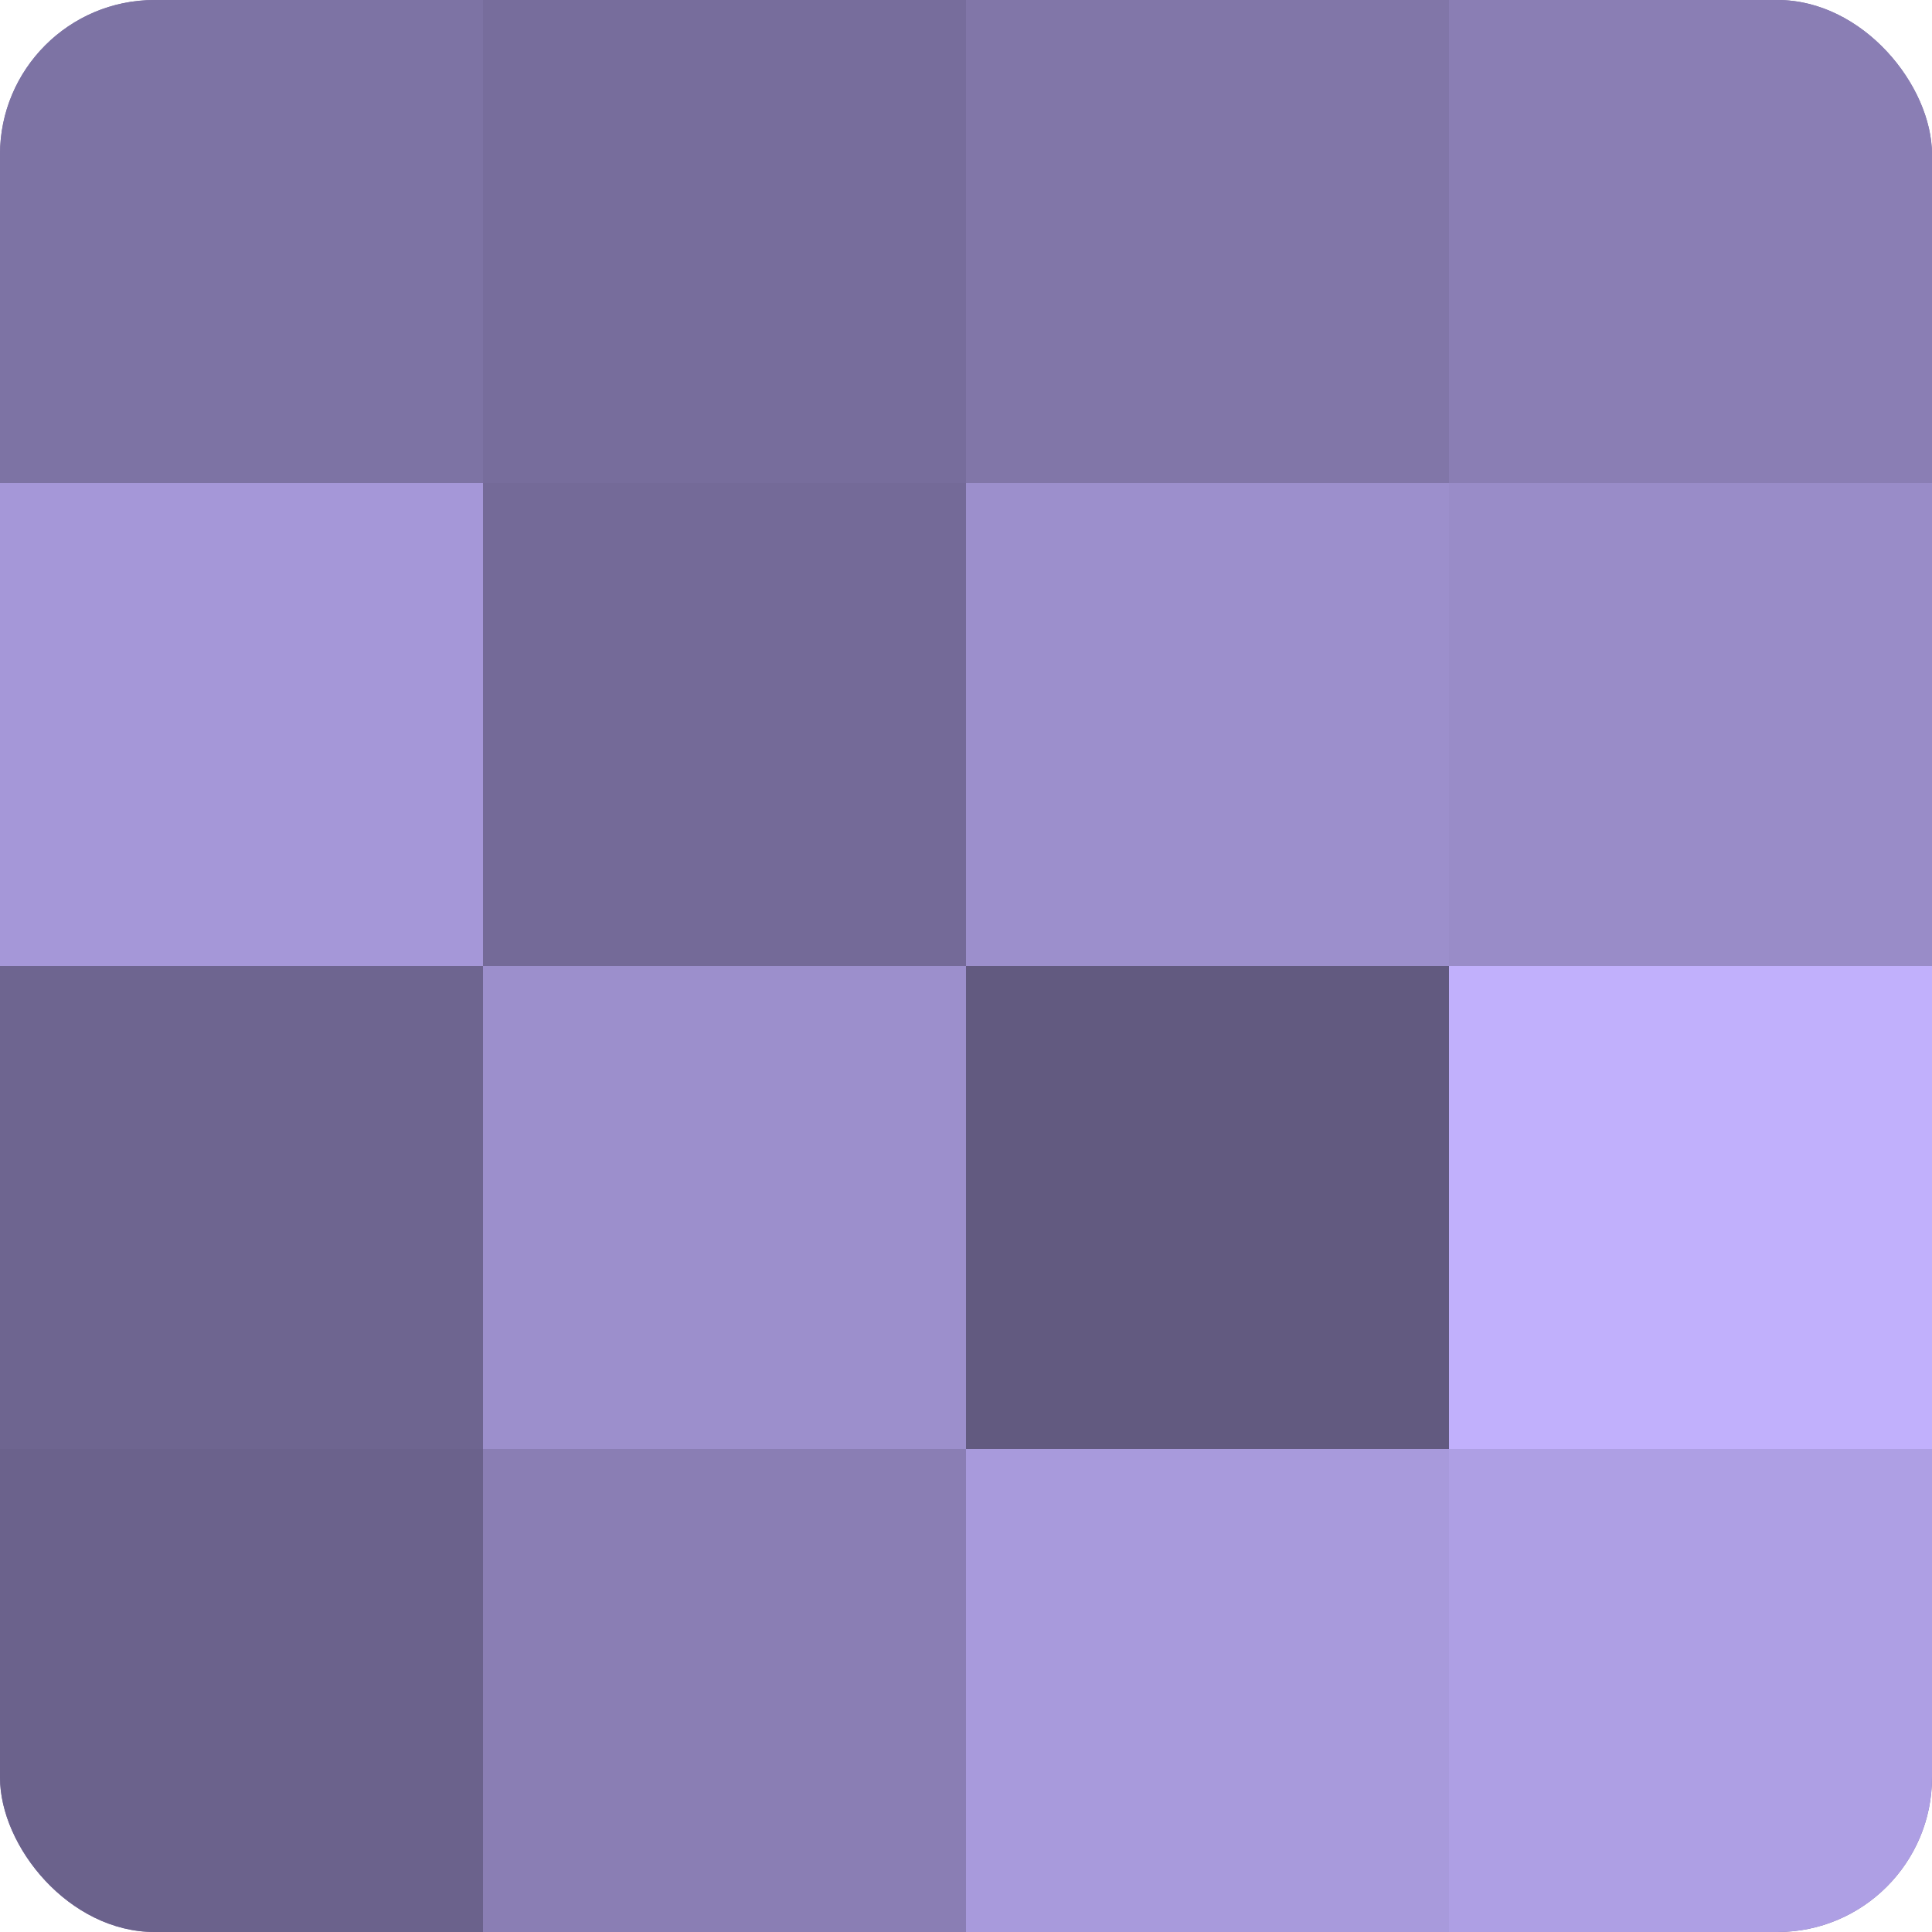 <?xml version="1.0" encoding="UTF-8"?>
<svg xmlns="http://www.w3.org/2000/svg" width="60" height="60" viewBox="0 0 100 100" preserveAspectRatio="xMidYMid meet"><defs><clipPath id="c" width="100" height="100"><rect width="100" height="100" rx="8" ry="8"/></clipPath></defs><g clip-path="url(#c)"><rect width="100" height="100" fill="#7a70a0"/><rect width="25" height="25" fill="#7d73a4"/><rect y="25" width="25" height="25" fill="#a597d8"/><rect y="50" width="25" height="25" fill="#6e6590"/><rect y="75" width="25" height="25" fill="#6b628c"/><rect x="25" width="25" height="25" fill="#776d9c"/><rect x="25" y="25" width="25" height="25" fill="#746a98"/><rect x="25" y="50" width="25" height="25" fill="#9c8fcc"/><rect x="25" y="75" width="25" height="25" fill="#8a7eb4"/><rect x="50" width="25" height="25" fill="#8176a8"/><rect x="50" y="25" width="25" height="25" fill="#9c8fcc"/><rect x="50" y="50" width="25" height="25" fill="#625a80"/><rect x="50" y="75" width="25" height="25" fill="#a89adc"/><rect x="75" width="25" height="25" fill="#8a7eb4"/><rect x="75" y="25" width="25" height="25" fill="#998cc8"/><rect x="75" y="50" width="25" height="25" fill="#c1b0fc"/><rect x="75" y="75" width="25" height="25" fill="#ae9fe4"/></g></svg>
